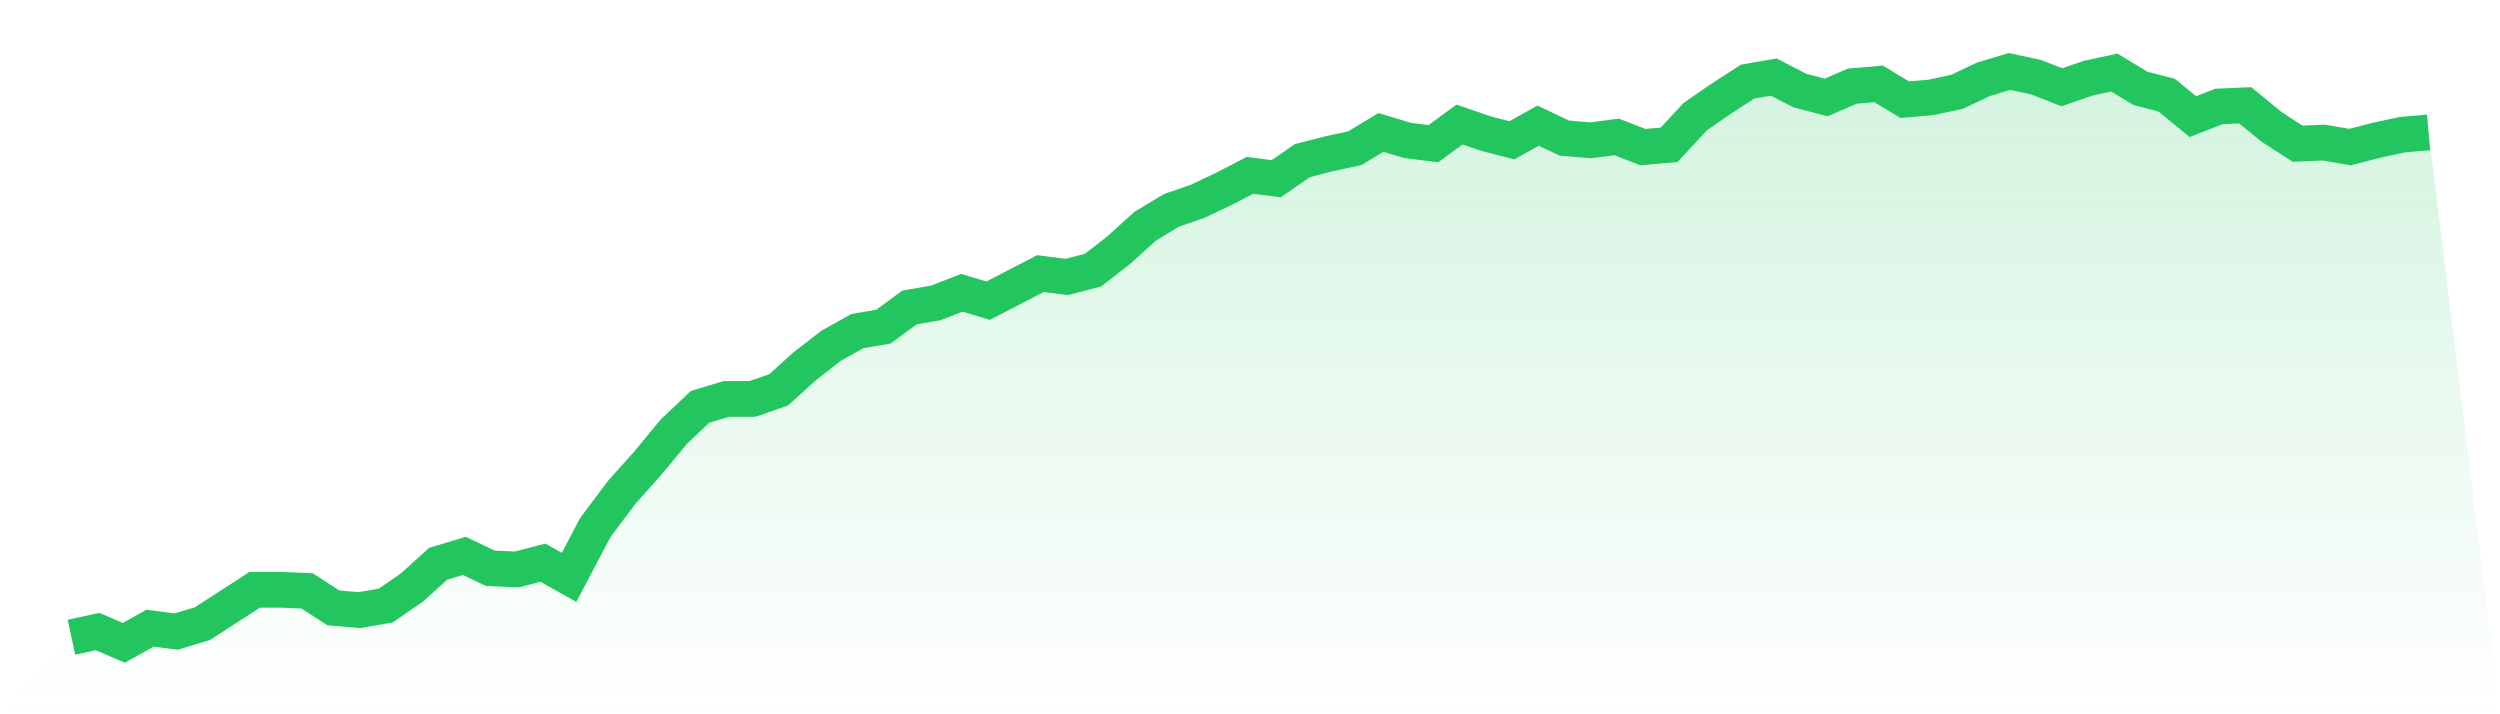<svg viewBox="0 0 140 40" xmlns="http://www.w3.org/2000/svg">
<defs>
<linearGradient id="gradient" x1="0" x2="0" y1="0" y2="1">
<stop offset="0%" stop-color="#22c55e" stop-opacity="0.2"/>
<stop offset="100%" stop-color="#22c55e" stop-opacity="0"/>
</linearGradient>
</defs>
<path d="M4,35.684 L4,35.684 L5.467,35.368 L6.933,36 L8.4,35.178 L9.867,35.368 L11.333,34.925 L12.8,33.976 L14.267,33.028 L15.733,33.028 L17.2,33.091 L18.667,34.04 L20.133,34.166 L21.6,33.913 L23.067,32.901 L24.533,31.573 L26,31.13 L27.467,31.826 L28.933,31.889 L30.4,31.51 L31.867,32.332 L33.333,29.549 L34.8,27.589 L36.267,25.945 L37.733,24.174 L39.2,22.783 L40.667,22.34 L42.133,22.34 L43.6,21.834 L45.067,20.506 L46.533,19.368 L48,18.545 L49.467,18.292 L50.933,17.217 L52.4,16.964 L53.867,16.395 L55.333,16.838 L56.8,16.079 L58.267,15.32 L59.733,15.51 L61.2,15.13 L62.667,13.992 L64.133,12.664 L65.6,11.779 L67.067,11.273 L68.533,10.577 L70,9.818 L71.467,10.008 L72.933,8.996 L74.4,8.617 L75.867,8.3 L77.333,7.415 L78.8,7.858 L80.267,8.047 L81.733,6.972 L83.2,7.478 L84.667,7.858 L86.133,7.036 L87.6,7.731 L89.067,7.858 L90.533,7.668 L92,8.237 L93.467,8.111 L94.933,6.53 L96.4,5.518 L97.867,4.569 L99.333,4.316 L100.8,5.075 L102.267,5.455 L103.733,4.822 L105.2,4.696 L106.667,5.581 L108.133,5.455 L109.6,5.138 L111.067,4.443 L112.533,4 L114,4.316 L115.467,4.885 L116.933,4.379 L118.4,4.063 L119.867,4.949 L121.333,5.328 L122.8,6.53 L124.267,5.96 L125.733,5.897 L127.2,7.099 L128.667,8.047 L130.133,7.984 L131.6,8.237 L133.067,7.858 L134.533,7.542 L136,7.415 L140,40 L0,40 z" fill="url(#gradient)"/>
<path d="M4,35.684 L4,35.684 L5.467,35.368 L6.933,36 L8.4,35.178 L9.867,35.368 L11.333,34.925 L12.8,33.976 L14.267,33.028 L15.733,33.028 L17.2,33.091 L18.667,34.04 L20.133,34.166 L21.6,33.913 L23.067,32.901 L24.533,31.573 L26,31.13 L27.467,31.826 L28.933,31.889 L30.4,31.51 L31.867,32.332 L33.333,29.549 L34.8,27.589 L36.267,25.945 L37.733,24.174 L39.2,22.783 L40.667,22.34 L42.133,22.34 L43.6,21.834 L45.067,20.506 L46.533,19.368 L48,18.545 L49.467,18.292 L50.933,17.217 L52.4,16.964 L53.867,16.395 L55.333,16.838 L56.8,16.079 L58.267,15.32 L59.733,15.51 L61.2,15.13 L62.667,13.992 L64.133,12.664 L65.6,11.779 L67.067,11.273 L68.533,10.577 L70,9.818 L71.467,10.008 L72.933,8.996 L74.4,8.617 L75.867,8.3 L77.333,7.415 L78.8,7.858 L80.267,8.047 L81.733,6.972 L83.2,7.478 L84.667,7.858 L86.133,7.036 L87.6,7.731 L89.067,7.858 L90.533,7.668 L92,8.237 L93.467,8.111 L94.933,6.53 L96.4,5.518 L97.867,4.569 L99.333,4.316 L100.8,5.075 L102.267,5.455 L103.733,4.822 L105.2,4.696 L106.667,5.581 L108.133,5.455 L109.6,5.138 L111.067,4.443 L112.533,4 L114,4.316 L115.467,4.885 L116.933,4.379 L118.4,4.063 L119.867,4.949 L121.333,5.328 L122.8,6.53 L124.267,5.96 L125.733,5.897 L127.2,7.099 L128.667,8.047 L130.133,7.984 L131.6,8.237 L133.067,7.858 L134.533,7.542 L136,7.415" fill="none" stroke="#22c55e" stroke-width="2"/>
</svg>